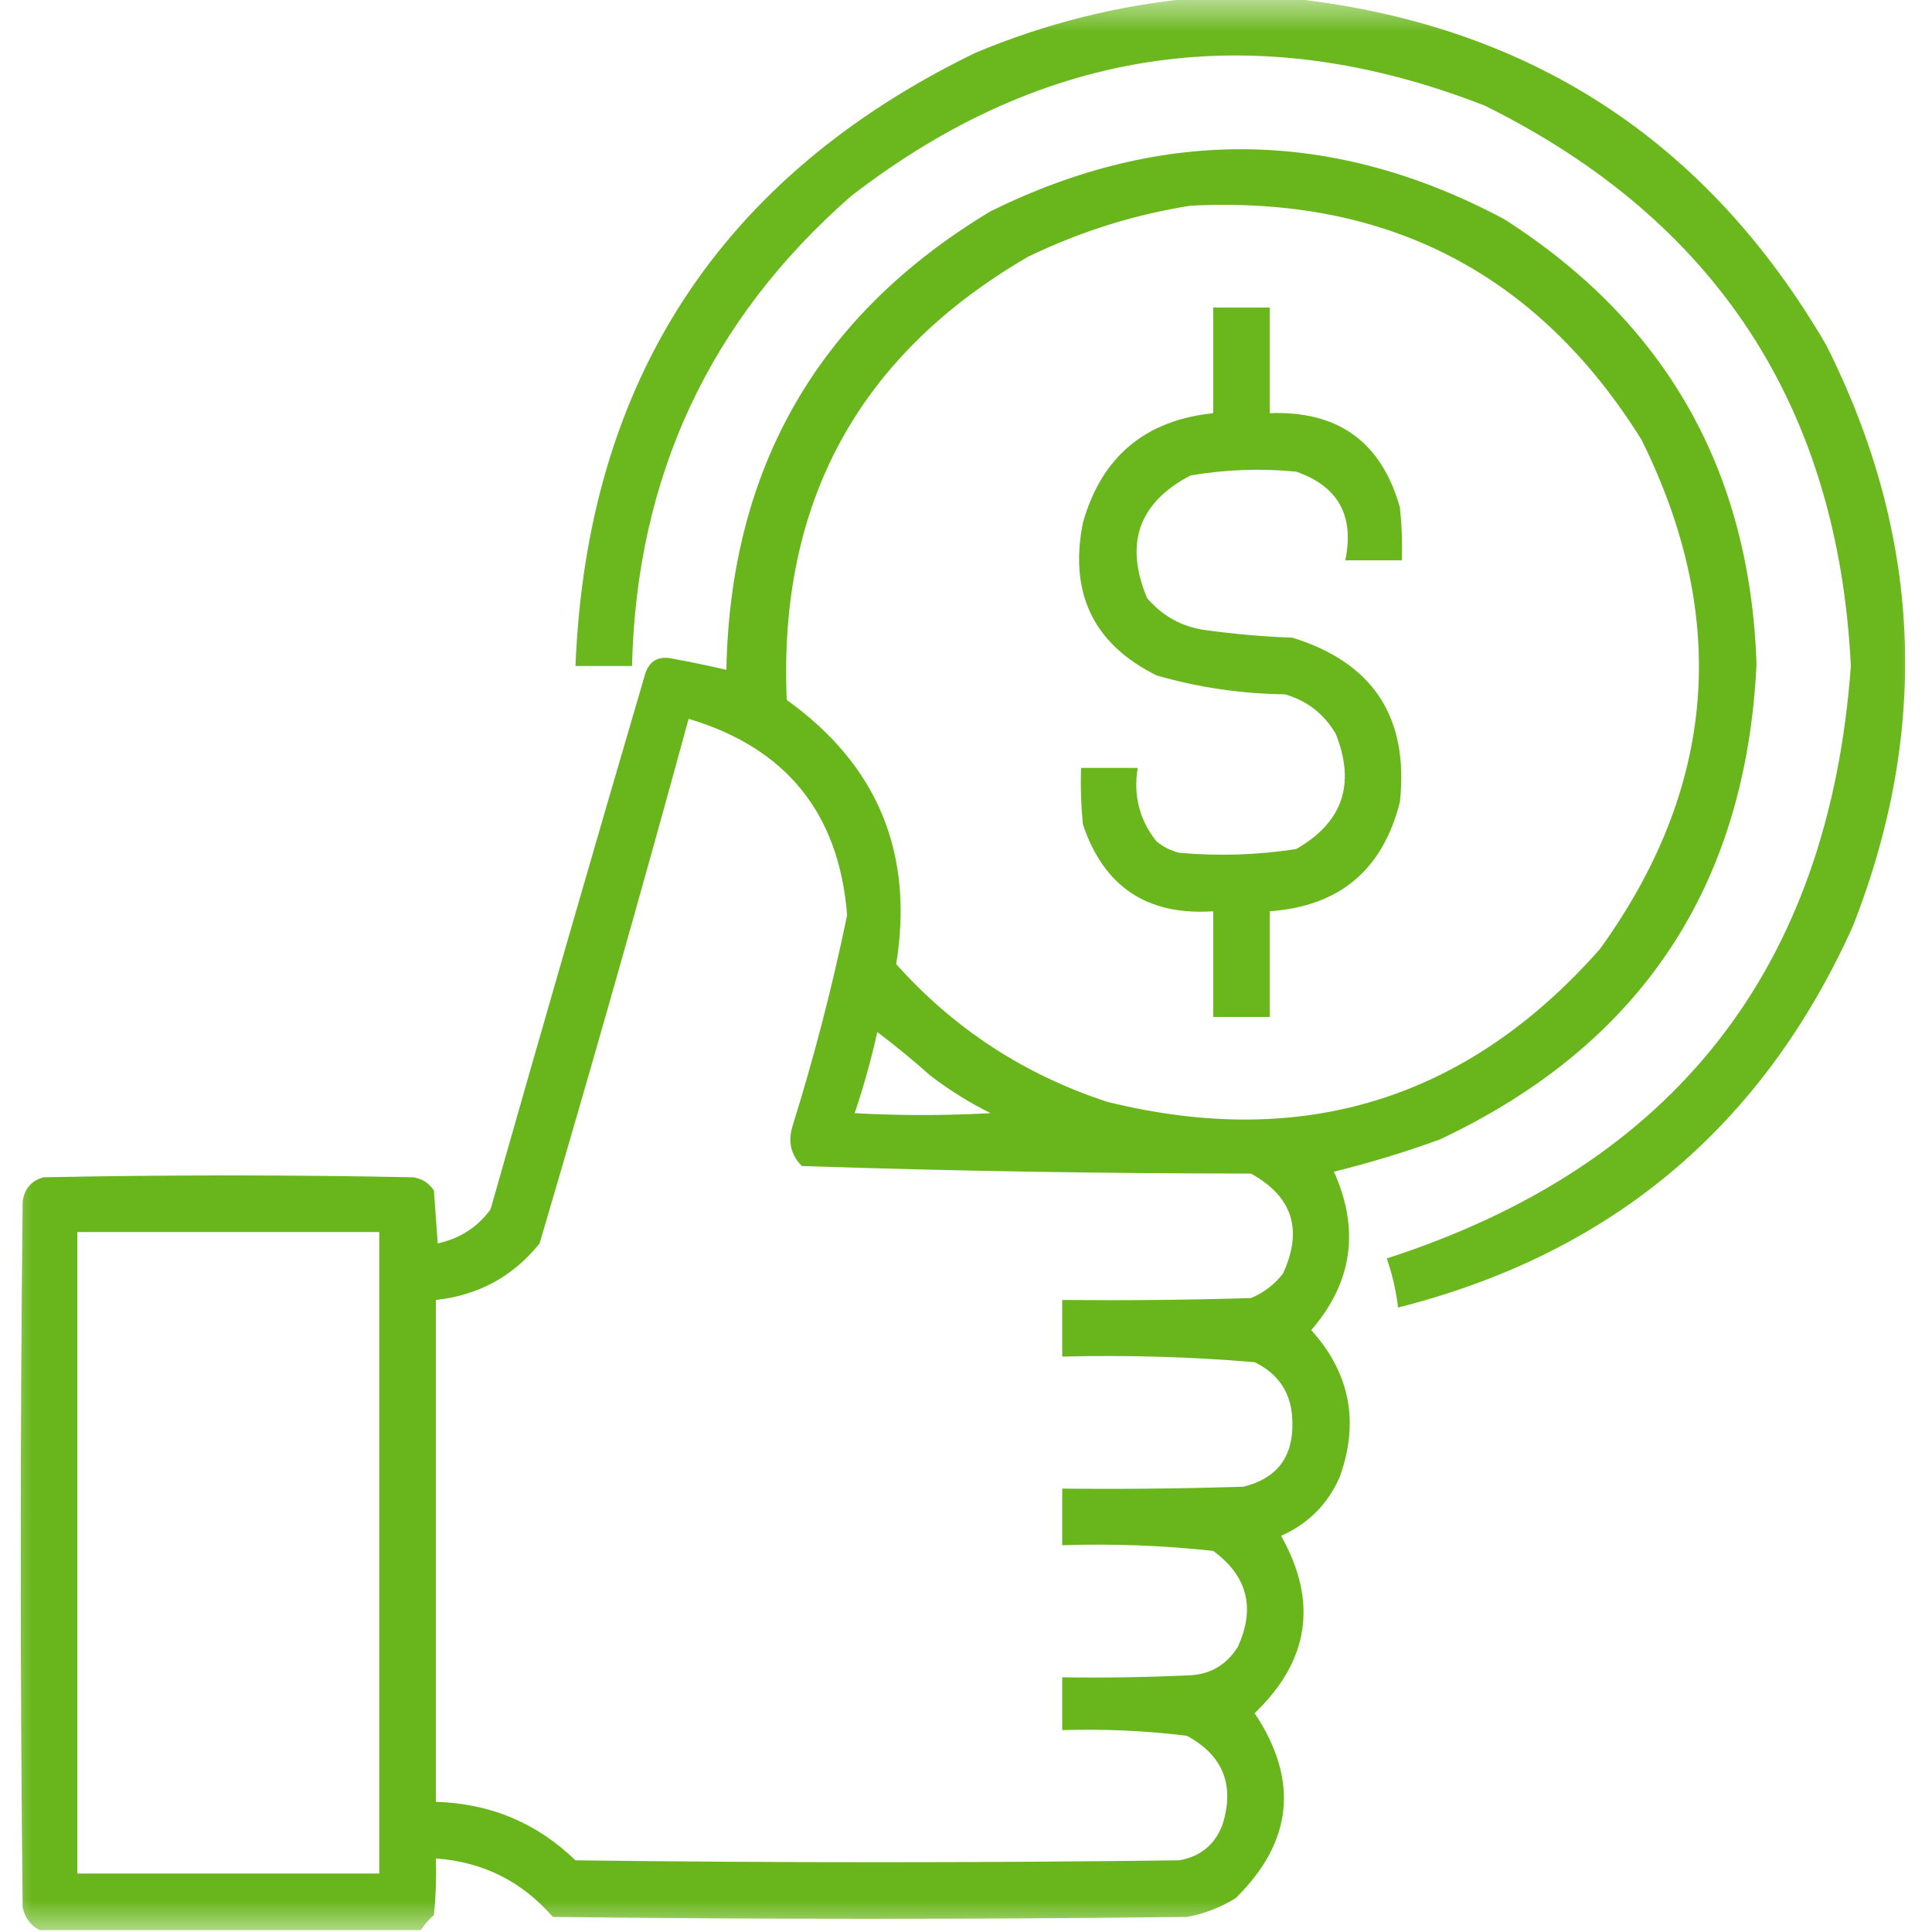 <svg width="30" height="30" viewBox="0 0 30 30" fill="none" xmlns="http://www.w3.org/2000/svg">
<g clip-path="url(#clip0_1_2)">
<mask id="mask0_1_2" style="mask-type:luminance" maskUnits="userSpaceOnUse" x="0" y="0" width="30" height="30">
<path d="M30 0H0V30H30V0Z" fill="white"/>
</mask>
<g mask="url(#mask0_1_2)">
<path opacity="0.919" fill-rule="evenodd" clip-rule="evenodd" d="M18.545 -0.029C19.033 -0.029 19.521 -0.029 20.01 -0.029C23.709 0.36 26.492 2.157 28.359 5.361C29.84 8.309 29.977 11.317 28.77 14.385C27.367 17.497 25.014 19.469 21.709 20.303C21.678 20.043 21.62 19.789 21.533 19.541C25.995 18.1 28.398 15.034 28.74 10.342C28.542 6.321 26.648 3.42 23.057 1.641C19.503 0.251 16.222 0.72 13.213 3.047C11.016 4.971 9.883 7.403 9.814 10.342C9.521 10.342 9.229 10.342 8.936 10.342C9.114 5.919 11.184 2.745 15.146 0.82C16.243 0.361 17.376 0.078 18.545 -0.029Z" fill="#5EB10B"/>
<path opacity="0.928" fill-rule="evenodd" clip-rule="evenodd" d="M6.533 29.971C4.561 29.971 2.588 29.971 0.615 29.971C0.475 29.898 0.387 29.781 0.352 29.619C0.312 25.967 0.312 22.315 0.352 18.662C0.375 18.463 0.482 18.337 0.674 18.281C2.588 18.242 4.502 18.242 6.416 18.281C6.554 18.302 6.661 18.37 6.738 18.486C6.758 18.76 6.777 19.033 6.797 19.307C7.14 19.233 7.414 19.057 7.617 18.779C8.406 16.003 9.207 13.229 10.02 10.459C10.086 10.262 10.223 10.184 10.43 10.225C10.714 10.277 10.998 10.336 11.279 10.401C11.339 7.262 12.706 4.889 15.381 3.281C18.058 1.958 20.714 1.997 23.35 3.399C25.866 5.002 27.175 7.306 27.275 10.313C27.111 13.768 25.471 16.229 22.354 17.695C21.815 17.891 21.268 18.057 20.713 18.194C21.118 19.093 21.001 19.913 20.361 20.654C20.964 21.322 21.111 22.084 20.801 22.94C20.615 23.36 20.312 23.662 19.893 23.848C20.468 24.871 20.331 25.789 19.482 26.602C20.174 27.641 20.077 28.598 19.189 29.473C18.954 29.62 18.7 29.718 18.428 29.766C15.146 29.805 11.865 29.805 8.584 29.766C8.105 29.214 7.5 28.911 6.768 28.858C6.777 29.151 6.768 29.444 6.738 29.736C6.658 29.807 6.589 29.885 6.533 29.971ZM18.486 3.194C21.545 3.038 23.879 4.249 25.488 6.826C26.864 9.597 26.65 12.233 24.844 14.736C22.785 17.07 20.236 17.861 17.197 17.11C15.909 16.69 14.816 15.977 13.916 14.971C14.195 13.247 13.628 11.88 12.217 10.869C12.082 7.808 13.332 5.513 15.967 3.985C16.775 3.595 17.614 3.331 18.486 3.194ZM10.693 11.162C12.208 11.613 13.029 12.629 13.154 14.209C12.926 15.316 12.643 16.41 12.305 17.49C12.233 17.73 12.282 17.935 12.451 18.106C14.77 18.183 17.095 18.222 19.424 18.223C20.07 18.579 20.236 19.097 19.922 19.776C19.789 19.947 19.623 20.074 19.424 20.156C18.448 20.186 17.471 20.195 16.494 20.186C16.494 20.479 16.494 20.772 16.494 21.065C17.494 21.039 18.49 21.068 19.482 21.152C19.87 21.341 20.065 21.654 20.068 22.09C20.081 22.625 19.827 22.957 19.307 23.086C18.369 23.115 17.432 23.125 16.494 23.115C16.494 23.408 16.494 23.701 16.494 23.994C17.28 23.968 18.061 23.998 18.838 24.082C19.371 24.472 19.498 24.97 19.219 25.576C19.035 25.866 18.771 26.012 18.428 26.016C17.784 26.045 17.139 26.055 16.494 26.045C16.494 26.319 16.494 26.592 16.494 26.865C17.142 26.845 17.786 26.874 18.428 26.953C18.99 27.256 19.175 27.715 18.984 28.33C18.867 28.643 18.642 28.829 18.311 28.887C15.186 28.926 12.06 28.926 8.936 28.887C8.334 28.305 7.611 28.003 6.768 27.979C6.768 25.381 6.768 22.783 6.768 20.186C7.431 20.113 7.968 19.82 8.379 19.307C9.178 16.598 9.95 13.883 10.693 11.162ZM13.623 16.026C13.904 16.238 14.177 16.462 14.443 16.699C14.736 16.924 15.049 17.119 15.381 17.285C14.678 17.324 13.975 17.324 13.271 17.285C13.411 16.872 13.528 16.453 13.623 16.026ZM1.201 19.131C2.764 19.131 4.326 19.131 5.889 19.131C5.889 22.451 5.889 25.772 5.889 29.092C4.326 29.092 2.764 29.092 1.201 29.092C1.201 25.772 1.201 22.451 1.201 19.131Z" fill="#5EB10B"/>
<path opacity="0.922" fill-rule="evenodd" clip-rule="evenodd" d="M18.838 4.775C19.131 4.775 19.424 4.775 19.717 4.775C19.717 5.322 19.717 5.869 19.717 6.416C20.779 6.375 21.453 6.864 21.738 7.881C21.767 8.154 21.777 8.427 21.767 8.701C21.474 8.701 21.182 8.701 20.889 8.701C21.034 8.009 20.78 7.55 20.127 7.324C19.576 7.27 19.029 7.29 18.486 7.383C17.682 7.803 17.457 8.438 17.812 9.287C18.051 9.567 18.354 9.734 18.721 9.785C19.168 9.846 19.617 9.885 20.068 9.902C21.322 10.289 21.878 11.139 21.738 12.451C21.474 13.506 20.801 14.072 19.717 14.15C19.717 14.697 19.717 15.244 19.717 15.791C19.424 15.791 19.131 15.791 18.838 15.791C18.838 15.244 18.838 14.697 18.838 14.15C17.815 14.22 17.141 13.771 16.816 12.803C16.787 12.51 16.777 12.217 16.787 11.924C17.08 11.924 17.373 11.924 17.666 11.924C17.596 12.354 17.694 12.735 17.959 13.066C18.063 13.151 18.18 13.209 18.311 13.242C18.92 13.296 19.526 13.277 20.127 13.184C20.848 12.772 21.053 12.176 20.742 11.396C20.561 11.086 20.297 10.881 19.951 10.781C19.273 10.773 18.608 10.675 17.959 10.488C16.978 10 16.597 9.209 16.816 8.115C17.106 7.093 17.78 6.527 18.838 6.416C18.838 5.869 18.838 5.322 18.838 4.775Z" fill="#5EB10B"/>
</g>
</g>
<defs>
<clipPath id="clip0_1_2">
<rect width="30" height="30" fill="white"/>
</clipPath>
</defs>
</svg>
